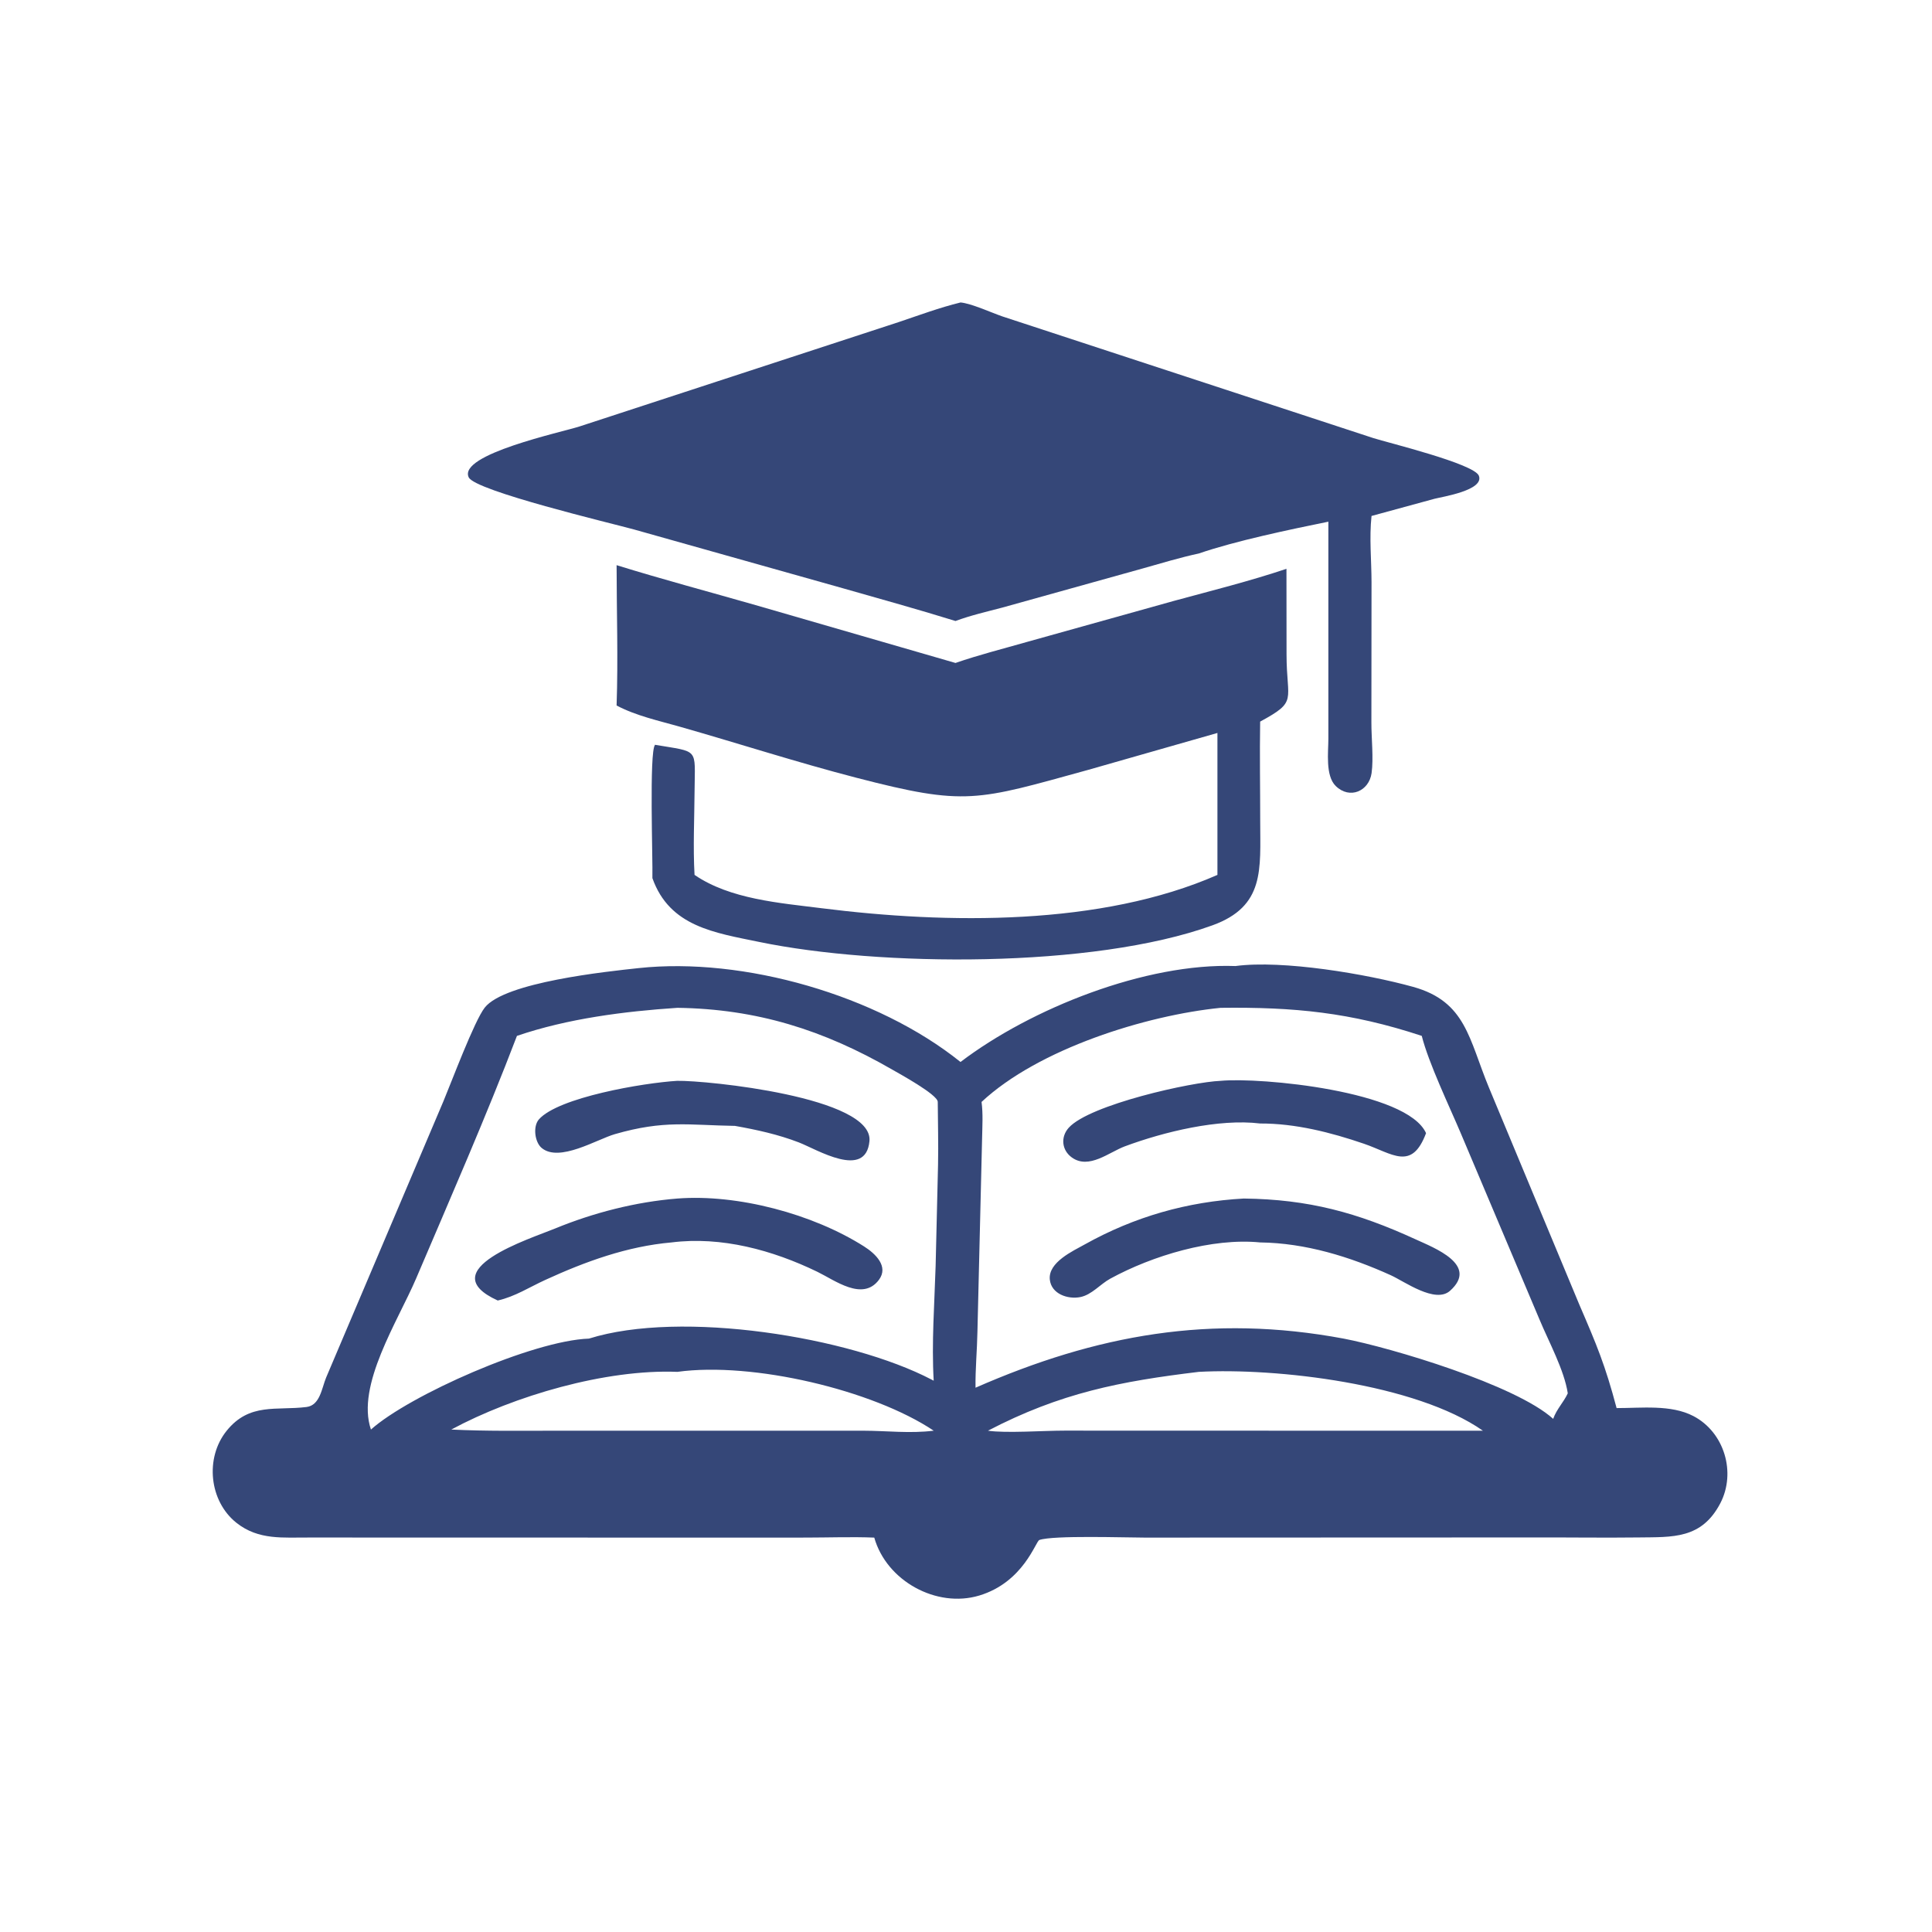 <svg xmlns="http://www.w3.org/2000/svg" width="100" height="100" fill="none"><path fill="#354778" d="M31.915 29.253c2.382.739 4.798 1.38 7.196 2.068l10.345 2.994c1.2-.417 2.45-.731 3.672-1.081l7.652-2.137c1.94-.527 3.899-1.016 5.807-1.655l.004 4.425c0 2.446.604 2.415-1.366 3.483-.028 1.715.003 3.435.003 5.151 0 2.485.256 4.408-2.476 5.395-6.195 2.24-17.254 2.14-23.45.86-2.318-.479-4.645-.795-5.534-3.304.027-.953-.172-6.537.135-6.895l-.02-.01c2.324.395 2.084.136 2.068 2.377-.01 1.442-.083 2.923-.002 4.36 1.843 1.264 4.423 1.453 6.573 1.725 6.51.823 14.474.922 20.492-1.724v-7.347l-6.688 1.91c-5.803 1.599-6.325 1.88-11.994.41-3.08-.798-6.089-1.774-9.145-2.644-1.092-.311-2.264-.564-3.272-1.097.083-2.41.002-4.85 0-7.264Z"/><path fill="#354778" d="M49.716 15.655c.549.047 1.591.524 2.167.723l19.2 6.297c.714.23 5.219 1.326 5.462 1.948.295.756-1.908 1.092-2.292 1.193l-3.263.89c-.122 1.144-.002 2.281 0 3.429l-.007 7.251c-.003.808.118 1.867.01 2.631-.133.93-1.13 1.378-1.857.665-.542-.533-.38-1.759-.38-2.446V27.002c-1.988.405-4.806.993-6.703 1.646-.972.209-1.926.499-2.883.769l-7.3 2.034c-.805.213-1.632.401-2.413.692-1.928-.6-3.876-1.135-5.816-1.691l-10.832-3.049c-1.152-.317-8.21-1.991-8.548-2.695-.57-1.19 4.831-2.34 5.735-2.635l16.523-5.403c1.056-.355 2.115-.75 3.197-1.014ZM63.948 50.002c2.447-.326 6.806.414 9.199 1.079 2.733.76 2.88 2.7 3.919 5.21l4.676 11.227c.901 2.088 1.344 3.14 1.933 5.364 1.276.003 2.81-.193 3.972.412 1.602.833 2.23 2.925 1.392 4.522-.973 1.852-2.462 1.739-4.238 1.762-1.766.022-3.53-.005-5.297 0l-20.247.008c-.998 0-4.737-.128-5.459.123-.194.067-.815 2.183-3.11 2.875-2.217.667-4.803-.758-5.436-2.998-1.165-.047-2.352-.002-3.519-.001l-7.124.001-18.56-.004c-1.378-.01-2.66.153-3.811-.762-1.413-1.123-1.637-3.357-.51-4.759 1.184-1.474 2.579-1.039 4.138-1.235.7-.088.787-.974 1.014-1.523l6.07-14.299c.413-.984 1.602-4.166 2.14-4.85 1.036-1.318 6.309-1.867 7.973-2.046 5.414-.58 12.34 1.394 16.653 4.86 3.657-2.78 9.596-5.136 14.232-4.966Zm-.77 2.163c-3.855.386-9.425 2.118-12.373 4.871.082.62.04 1.264.028 1.888l-.241 9.994c-.017.97-.113 1.94-.099 2.91 6.263-2.746 12.195-3.823 19.055-2.542 2.45.47 8.905 2.395 10.844 4.154.183-.514.536-.848.756-1.322-.183-1.205-.98-2.66-1.46-3.812L75.6 58.635c-.58-1.37-1.653-3.606-2.01-5.018-3.69-1.218-6.617-1.498-10.411-1.452Zm-28.118 0c-2.752.183-5.683.557-8.303 1.452-1.57 4.117-3.481 8.48-5.215 12.548-.948 2.222-3.12 5.542-2.342 7.828 1.988-1.776 8.382-4.608 11.285-4.707 4.776-1.5 13.509-.085 17.726 2.118l.117.061c-.114-1.968.04-3.971.1-5.94l.125-5.239c.023-1.15-.009-2.13-.015-3.25.007-.374-2.018-1.478-2.362-1.677-3.553-2.047-6.992-3.136-11.116-3.194Zm26.993 18.842c-4.057.489-7.156 1.084-10.915 3.045.905.14 2.94-.006 3.967-.003l10.672.003h10.977c-3.472-2.431-10.688-3.26-14.7-3.045Zm-26.993 0c-3.7-.148-8.455 1.237-11.701 2.986 1.809.09 3.622.06 5.432.06l7.891-.001 7.997.001c1.22.003 2.431.153 3.65-.001-3.145-2.105-9.374-3.581-13.269-3.045Z"/><path fill="#354778" d="M35.06 55.944c1.486-.028 10.158.838 9.943 3.12-.189 2.002-2.726.424-3.655.067-1.072-.413-2.178-.654-3.305-.855-2.405-.038-3.653-.313-6.218.427-.926.267-2.87 1.472-3.785.718-.364-.3-.464-1.12-.148-1.48 1.001-1.14 5.397-1.891 7.168-1.998ZM35.06 62.036c3.12-.24 7.012.794 9.668 2.482.577.366 1.288 1.031.762 1.73-.843 1.12-2.275.02-3.182-.419-2.317-1.123-4.968-1.847-7.551-1.521-2.294.201-4.454.988-6.53 1.939-.823.376-1.573.866-2.464 1.067-3.462-1.577 1.7-3.203 2.96-3.723 1.987-.82 4.196-1.385 6.337-1.555ZM63.178 55.944c2.05-.196 9.658.52 10.634 2.708-.743 1.978-1.737 1.054-3.213.548-1.715-.587-3.552-1.054-5.374-1.048-2.138-.262-4.985.432-7.003 1.182-.819.305-1.856 1.208-2.739.58-.53-.378-.597-1.063-.164-1.544 1.08-1.195 6.372-2.371 7.859-2.426ZM64.39 62.036c3.34.042 5.854.724 8.87 2.107.972.446 3.295 1.324 1.795 2.667-.765.685-2.367-.487-3.059-.8-2.127-.964-4.422-1.672-6.77-1.702-2.492-.246-5.573.683-7.759 1.876-.517.282-.957.833-1.547.952-.647.13-1.507-.16-1.582-.908-.09-.893 1.195-1.474 1.82-1.823 2.563-1.43 5.3-2.21 8.231-2.37Z"/></svg>